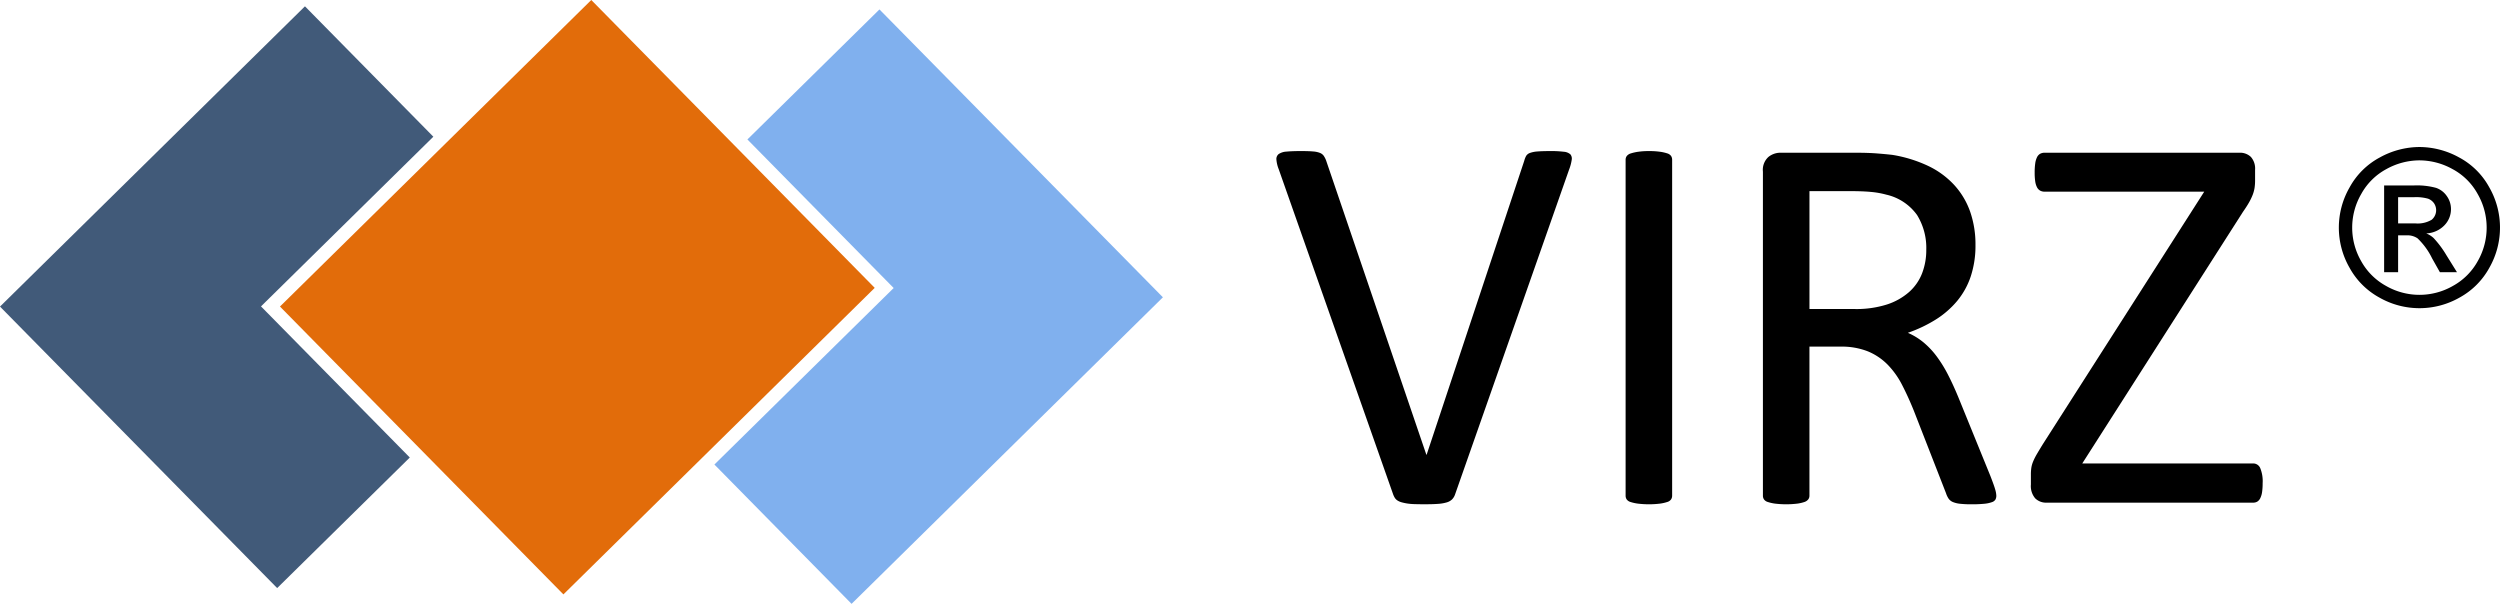 <?xml version="1.0" encoding="UTF-8"?> <svg xmlns="http://www.w3.org/2000/svg" id="VIRZ" viewBox="0 0 180 43.477"><defs><style>.cls-1{fill:#80b0ee;}.cls-2{fill:#415a79;}.cls-3{fill:#e26c0a;}</style></defs><polygon class="cls-1" points="83.729 21.406 63.321 0.679 53.813 10.041 64.344 20.737 51.437 33.446 61.313 43.477 83.729 21.406"></polygon><polygon class="cls-2" points="31.201 9.843 21.957 0.455 0 22.074 19.956 42.342 29.505 32.941 18.792 22.06 31.201 9.843"></polygon><rect class="cls-3" x="25.84" y="95.117" width="31.457" height="29.087" transform="translate(-64.99 -27.577) rotate(-44.556)"></rect><path d="M104.762,123.869a.941.941,0,0,1-.214.35.921.921,0,0,1-.38.214,2.804,2.804,0,0,1-.623.107q-.38.029-.944.029-.428,0-.75-.01a4.269,4.269,0,0,1-.555-.049,3.478,3.478,0,0,1-.399-.088,1.023,1.023,0,0,1-.282-.127.625.625,0,0,1-.185-.185,1.413,1.413,0,0,1-.127-.263l-8.236-23.404a2.4,2.4,0,0,1-.166-.691.452.452,0,0,1,.166-.399,1.113,1.113,0,0,1,.565-.175q.389-.039,1.051-.039.545,0,.866.029a1.632,1.632,0,0,1,.496.107.614.614,0,0,1,.263.204,1.634,1.634,0,0,1,.166.321l7.224,21.204h.019l7.029-21.165a1.535,1.535,0,0,1,.136-.35.522.522,0,0,1,.273-.214,1.966,1.966,0,0,1,.545-.107q.35-.029.935-.029a7.309,7.309,0,0,1,.954.049.804.804,0,0,1,.477.185.483.483,0,0,1,.097.399,3.163,3.163,0,0,1-.185.691Z" transform="translate(0 -88.262)"></path><path d="M120.394,123.947a.48.48,0,0,1-.078.273.52.52,0,0,1-.273.185,2.964,2.964,0,0,1-.516.117,6.647,6.647,0,0,1-1.606,0,2.96,2.96,0,0,1-.526-.117.52.52,0,0,1-.273-.185.48.48,0,0,1-.078-.273V99.764a.442.442,0,0,1,.088-.273.584.584,0,0,1,.292-.185,3.282,3.282,0,0,1,.526-.117,5.228,5.228,0,0,1,.769-.049,5.556,5.556,0,0,1,.808.049,2.983,2.983,0,0,1,.516.117.521.521,0,0,1,.273.185.481.481,0,0,1,.078.273Z" transform="translate(0 -88.262)"></path><path d="M143.735,123.947a.602.602,0,0,1-.058.273.455.455,0,0,1-.253.195,2.176,2.176,0,0,1-.545.117,8.906,8.906,0,0,1-.935.039,7.16,7.16,0,0,1-.828-.039,1.814,1.814,0,0,1-.516-.127.708.708,0,0,1-.302-.243,1.552,1.552,0,0,1-.185-.389l-2.317-5.939q-.409-1.012-.847-1.86a5.981,5.981,0,0,0-1.042-1.46,4.283,4.283,0,0,0-1.421-.954,5.105,5.105,0,0,0-1.967-.341h-2.239v10.728a.442.442,0,0,1-.088.273.578.578,0,0,1-.273.185,2.702,2.702,0,0,1-.506.117,6.728,6.728,0,0,1-1.616,0,2.964,2.964,0,0,1-.516-.117.52.52,0,0,1-.273-.185.48.48,0,0,1-.078-.273V100.621a1.252,1.252,0,0,1,.399-1.061,1.382,1.382,0,0,1,.847-.302h5.354q.954,0,1.587.049t1.139.107a9.648,9.648,0,0,1,2.58.798,6.12,6.12,0,0,1,1.879,1.382,5.579,5.579,0,0,1,1.139,1.918,7.153,7.153,0,0,1,.38,2.385,7.032,7.032,0,0,1-.341,2.268,5.483,5.483,0,0,1-.983,1.772,6.504,6.504,0,0,1-1.538,1.334,9.861,9.861,0,0,1-2.006.954,4.761,4.761,0,0,1,1.129.691,5.836,5.836,0,0,1,.944,1.003,9.347,9.347,0,0,1,.828,1.343q.39.759.779,1.713l2.259,5.549q.273.701.35.983A1.788,1.788,0,0,1,143.735,123.947Zm-5.043-17.699a4.508,4.508,0,0,0-.662-2.502,3.74,3.74,0,0,0-2.22-1.47,6.316,6.316,0,0,0-1.1-.195q-.613-.059-1.606-.058h-2.823v8.489h3.271a7.259,7.259,0,0,0,2.288-.321,4.515,4.515,0,0,0,1.606-.896,3.482,3.482,0,0,0,.944-1.353A4.646,4.646,0,0,0,138.692,106.248Z" transform="translate(0 -88.262)"></path><path d="M162.91,123.051a4.418,4.418,0,0,1-.039.633,1.476,1.476,0,0,1-.127.438.603.603,0,0,1-.214.253.564.564,0,0,1-.302.078H147.353a1.104,1.104,0,0,1-.818-.311,1.358,1.358,0,0,1-.311-.993v-.72a3.467,3.467,0,0,1,.029-.467,1.931,1.931,0,0,1,.127-.458,4.251,4.251,0,0,1,.273-.545q.175-.301.428-.711l11.624-18.186H147.217a.653.653,0,0,1-.331-.078.582.582,0,0,1-.224-.243,1.333,1.333,0,0,1-.127-.428,4.176,4.176,0,0,1-.039-.613,4.714,4.714,0,0,1,.039-.662,1.467,1.467,0,0,1,.127-.448.576.576,0,0,1,.224-.253.657.657,0,0,1,.331-.078h14.019a1.12,1.12,0,0,1,.828.302,1.26,1.26,0,0,1,.302.925v.759a3.558,3.558,0,0,1-.039.555,2.506,2.506,0,0,1-.136.496,4.207,4.207,0,0,1-.263.545q-.166.292-.438.681L149.923,121.63h12.306a.55.55,0,0,1,.506.331A2.48,2.48,0,0,1,162.91,123.051Z" transform="translate(0 -88.262)"></path><path d="M174.202,98.847a5.946,5.946,0,0,1,2.853.75,5.326,5.326,0,0,1,2.168,2.145,5.829,5.829,0,0,1,.012,5.795,5.392,5.392,0,0,1-2.145,2.149,5.83,5.83,0,0,1-5.775,0,5.415,5.415,0,0,1-2.149-2.149,5.804,5.804,0,0,1,.012-5.795,5.35,5.35,0,0,1,2.172-2.145A5.945,5.945,0,0,1,174.202,98.847Zm0,.961a4.937,4.937,0,0,0-2.38.627,4.496,4.496,0,0,0-1.811,1.792A4.824,4.824,0,0,0,170,107.056a4.549,4.549,0,0,0,1.795,1.792,4.831,4.831,0,0,0,4.814,0,4.527,4.527,0,0,0,1.792-1.792,4.848,4.848,0,0,0-.011-4.829,4.465,4.465,0,0,0-1.811-1.792A4.946,4.946,0,0,0,174.202,99.808Zm-2.545,8.051v-6.244h2.146a5.245,5.245,0,0,1,1.592.173,1.545,1.545,0,0,1,.784.604,1.604,1.604,0,0,1,.292.915,1.665,1.665,0,0,1-.488,1.192,1.931,1.931,0,0,1-1.296.569,1.712,1.712,0,0,1,.53.33,7.163,7.163,0,0,1,.923,1.238l.761,1.223h-1.23l-.554-.984a5.036,5.036,0,0,0-1.054-1.453,1.295,1.295,0,0,0-.807-.215h-.592v2.653Zm1.007-3.514h1.223a1.972,1.972,0,0,0,1.196-.262.896.896,0,0,0,.165-1.188.916.916,0,0,0-.427-.327,3.162,3.162,0,0,0-1.011-.108h-1.146Z" transform="translate(0 -88.262)"></path></svg> 